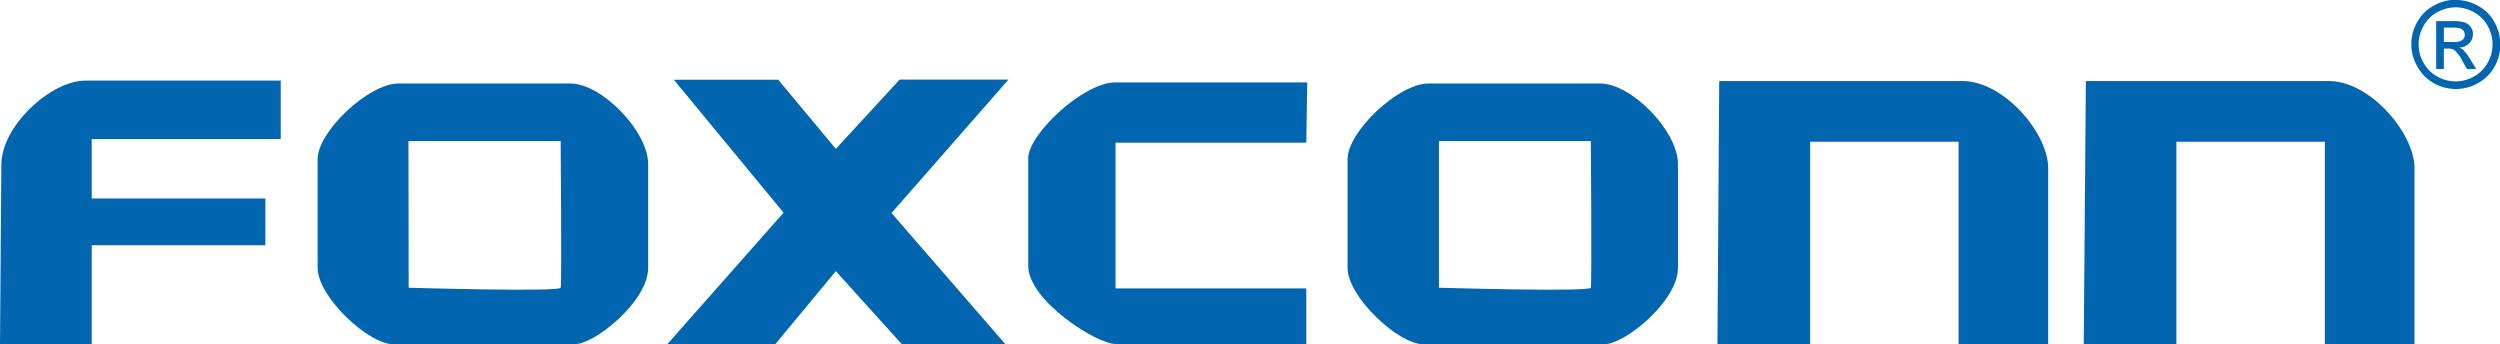 <svg id="Layer_1" data-name="Layer 1" xmlns="http://www.w3.org/2000/svg" viewBox="0 0 224.87 30.96"><defs><style>.cls-1,.cls-2{fill:#0165b0;}.cls-1{fill-rule:evenodd;}</style></defs><g id="layer1"><g id="g3188"><path id="path2396" class="cls-1" d="M37.57,60.57h8.25v-8.9H61.44V47.46H45.82V42.12h17V36.86H45.25c-3.12,0-7.56,4.09-7.56,7.57Z" transform="translate(-37.57 -29.61)"/><path id="path2398" class="cls-1" d="M73.42,37.12c-2.72,0-7.28,4.35-7.28,6.8V53.7c0,2.61,4.57,6.87,6.79,6.87H89.25c1.82,0,6.62-3.85,6.62-6.87V44.36c0-2.93-4.16-7.24-7-7.24Zm.89,5.18H88s.11,12.79,0,13.19-13.67,0-13.67,0Z" transform="translate(-37.57 -29.61)"/><path id="path2402" class="cls-1" d="M98.18,36.78h9.39L112.75,43l5.74-6.23h9.79l-10.52,12L128,60.57h-9.31L112.75,54l-5.43,6.55H97.61l10.44-11.81Z" transform="translate(-37.57 -29.61)"/><path id="path2404" class="cls-1" d="M155.07,42.44H137.91V55.55h17.16v5H137.91c-1.74,0-7.85-3.94-7.85-7V43.82c0-2.09,4.91-6.8,7.85-6.8h17.24Z" transform="translate(-37.57 -29.61)"/><path id="path2406" class="cls-1" d="M192.05,60.57h8.34V42.36h13.35V60.57h8.06V44.79c.06-3.14-4-7.95-7.78-7.89H192.21Z" transform="translate(-37.57 -29.61)"/><path id="text2408" class="cls-2" d="M258.45,29.61a4,4,0,0,1,2,.52,3.64,3.64,0,0,1,1.49,1.47,4.13,4.13,0,0,1,.53,2,4,4,0,0,1-.52,2,3.7,3.7,0,0,1-1.48,1.48,4,4,0,0,1-4,0A3.76,3.76,0,0,1,255,35.58a4,4,0,0,1,0-4,3.66,3.66,0,0,1,1.5-1.47,4,4,0,0,1,2-.52Zm0,.66a3.38,3.38,0,0,0-1.64.43,3.12,3.12,0,0,0-1.24,1.23,3.38,3.38,0,0,0-.45,1.67,3.24,3.24,0,0,0,.44,1.65,3.12,3.12,0,0,0,1.23,1.24,3.33,3.33,0,0,0,3.31,0,3.12,3.12,0,0,0,1.23-1.24,3.24,3.24,0,0,0,.44-1.65,3.47,3.47,0,0,0-.44-1.67,3.15,3.15,0,0,0-1.25-1.23,3.37,3.37,0,0,0-1.63-.43Zm-1.75,5.54v-4.3h1.47a3.61,3.61,0,0,1,1.1.12,1.11,1.11,0,0,1,.54.42,1.1,1.1,0,0,1,.2.63,1.18,1.18,0,0,1-.34.82,1.34,1.34,0,0,1-.89.39,1.23,1.23,0,0,1,.36.22,4.62,4.62,0,0,1,.64.86l.52.84h-.84l-.38-.68a3.5,3.5,0,0,0-.73-1,.88.88,0,0,0-.55-.15h-.41v1.83Zm.69-2.42h.84a1.34,1.34,0,0,0,.82-.18.58.58,0,0,0,.22-.48.59.59,0,0,0-.1-.34.62.62,0,0,0-.3-.22,2.35,2.35,0,0,0-.69-.08h-.79Z" transform="translate(-37.57 -29.61)"/><path id="path2413" class="cls-1" d="M166.06,37.12c-2.72,0-7.28,4.35-7.28,6.8V53.7c0,2.61,4.57,6.87,6.78,6.87h16.33c1.81,0,6.61-3.85,6.61-6.87V44.36c0-2.93-4.15-7.24-7-7.24ZM167,42.3h13.66s.11,12.79,0,13.19-13.66,0-13.66,0Z" transform="translate(-37.57 -29.61)"/><path id="path2415" class="cls-1" d="M225,60.57h8.33V42.36h13.36V60.57h8.06V44.79c.05-3.14-4-7.95-7.78-7.89H225.19Z" transform="translate(-37.57 -29.61)"/></g></g></svg>